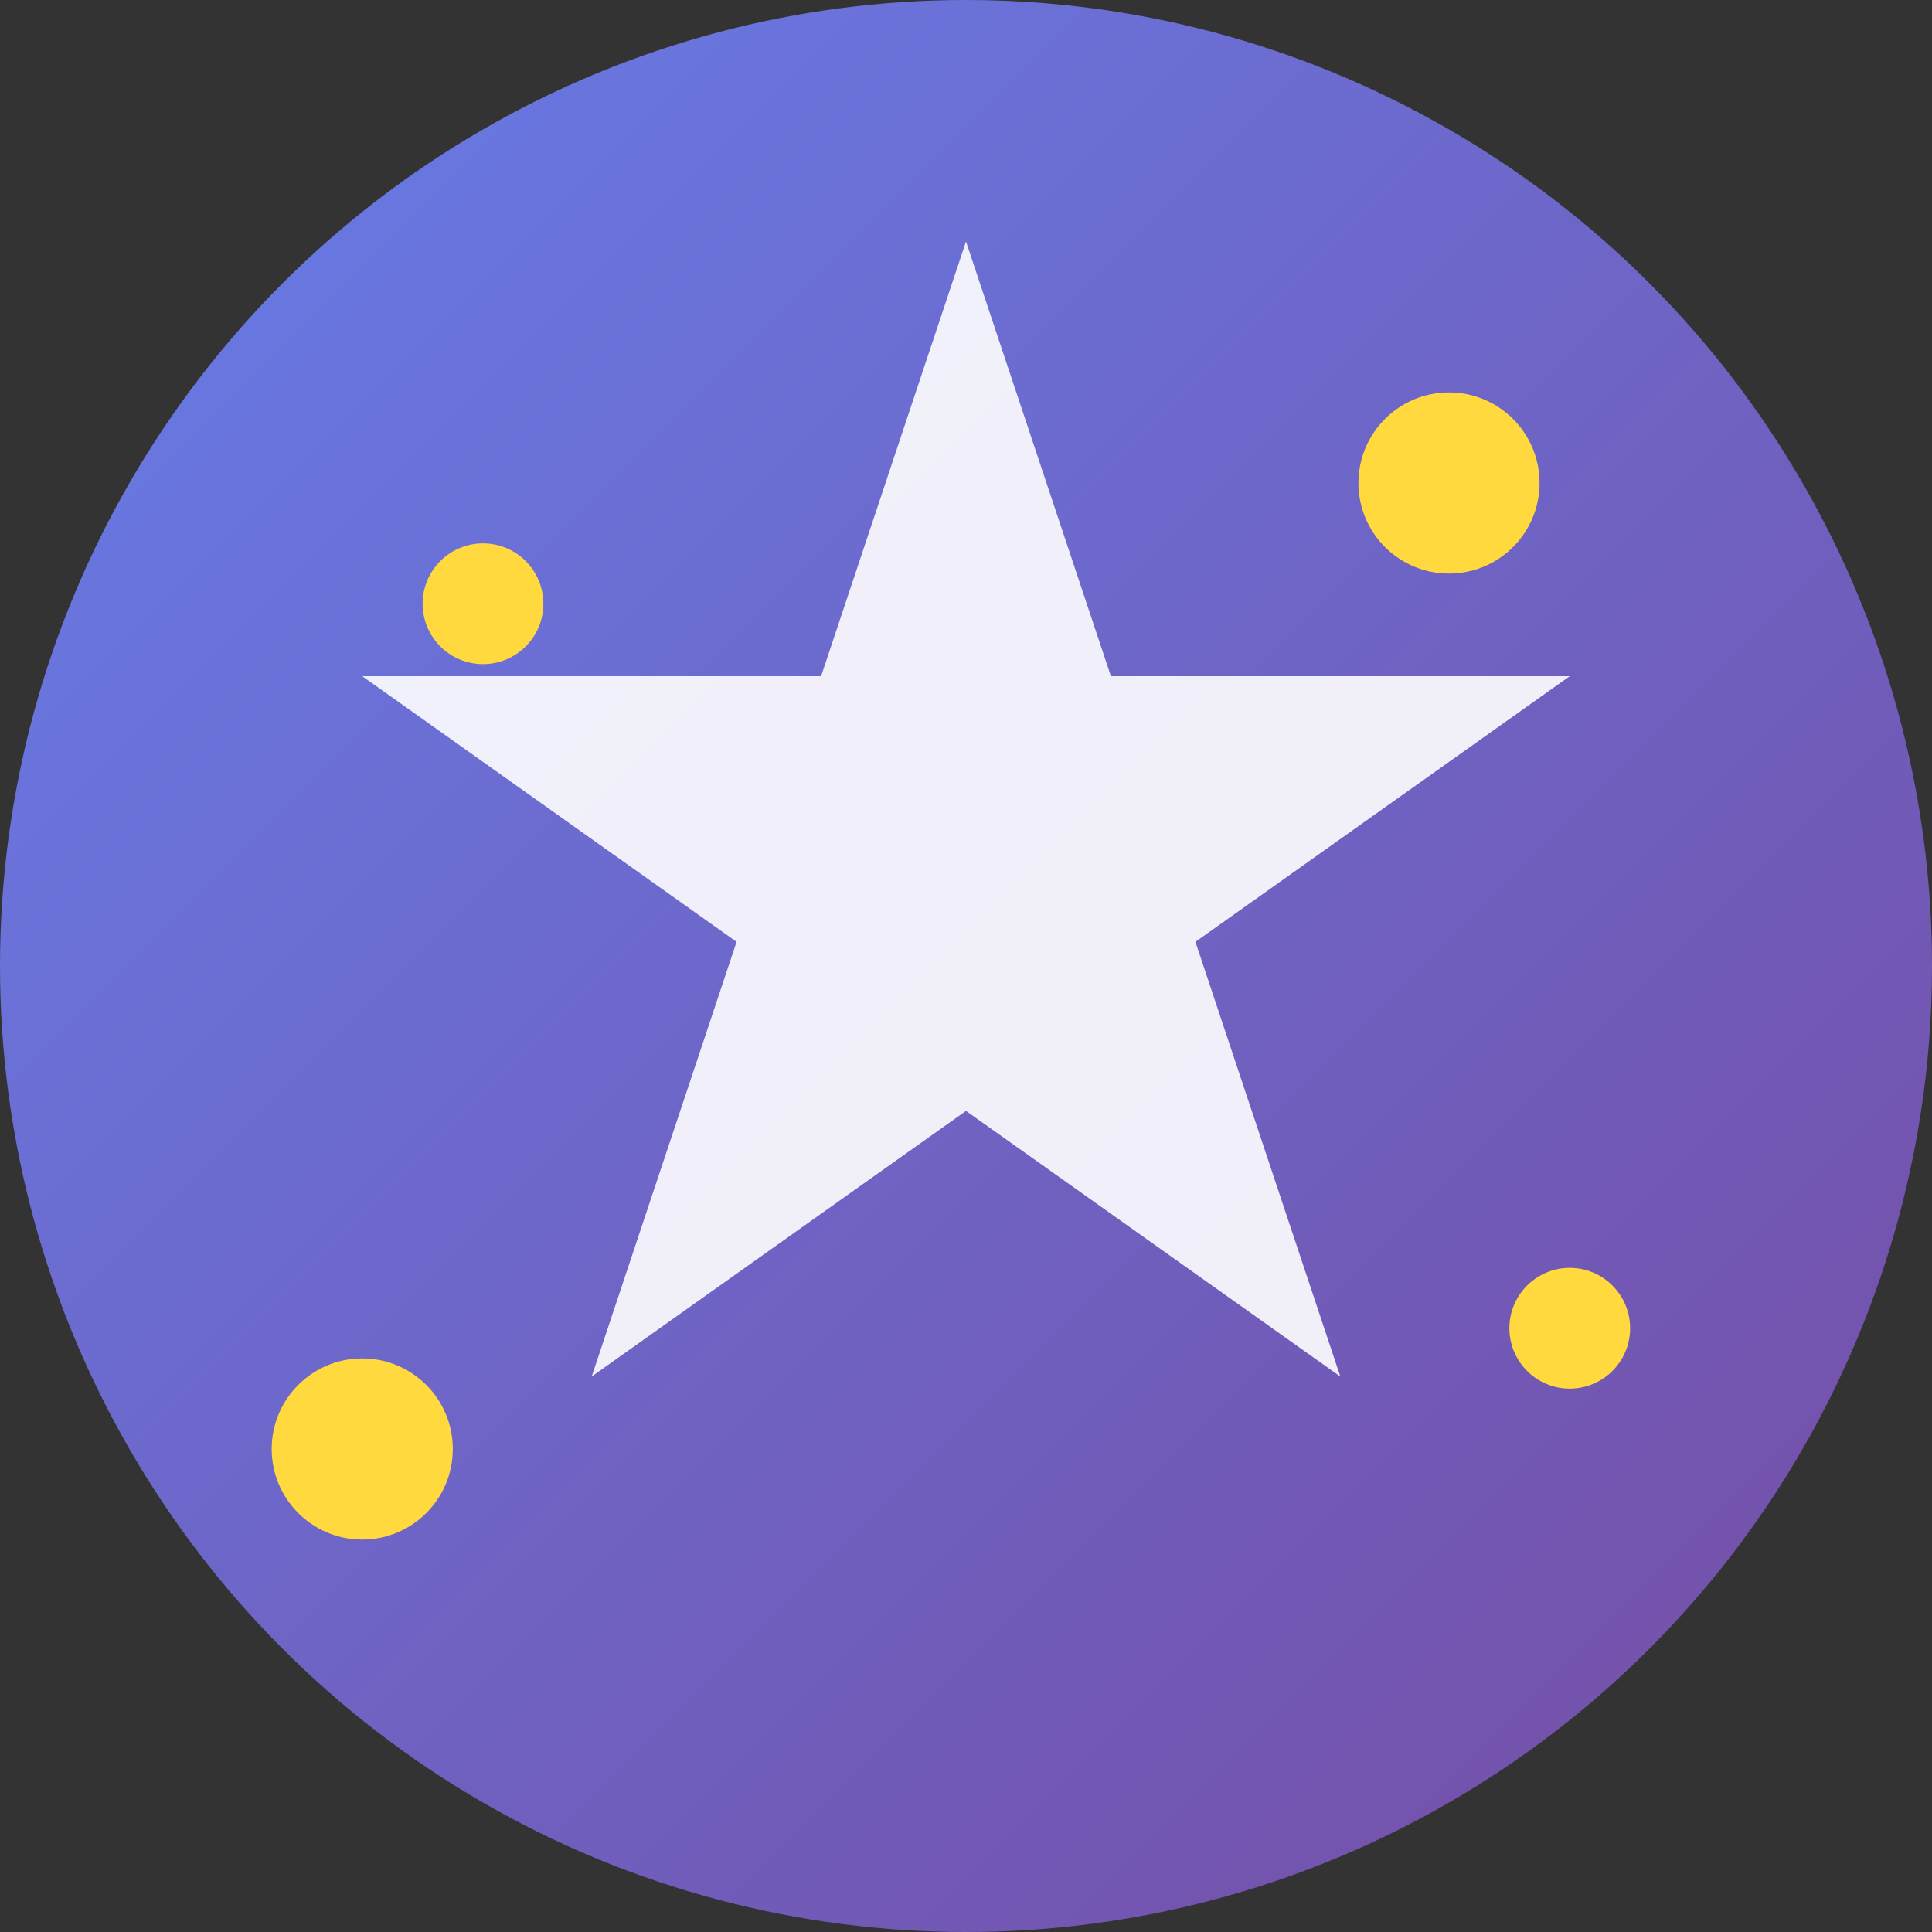 <svg width="32" height="32" viewBox="0 0 32 32" fill="none" xmlns="http://www.w3.org/2000/svg">
  <rect x="0" y="0" width="32" height="32" fill="#333333" stroke="none"/>
  <!-- Background circle -->
  <circle cx="16" cy="16" r="16" fill="url(#gradient)"/>
  
  <!-- Main sparkle star -->
  <path d="M16 4l2.4 7.2H26l-6.2 4.4 2.4 7.2L16 18.4 9.8 22.8l2.4-7.2L6 11.2h7.6L16 4z" fill="white" opacity="0.9"/>
  
  <!-- Small sparkles -->
  <circle cx="24" cy="8" r="1.5" fill="#FFD93D"/>
  <circle cx="8" cy="10" r="1" fill="#FFD93D"/>
  <circle cx="26" cy="22" r="1" fill="#FFD93D"/>
  <circle cx="6" cy="24" r="1.5" fill="#FFD93D"/>
  
  <!-- Gradient definition -->
  <defs>
    <linearGradient id="gradient" x1="0%" y1="0%" x2="100%" y2="100%">
      <stop offset="0%" stop-color="#667eea"/>
      <stop offset="100%" stop-color="#764ba2"/>
    </linearGradient>
  </defs>
</svg>